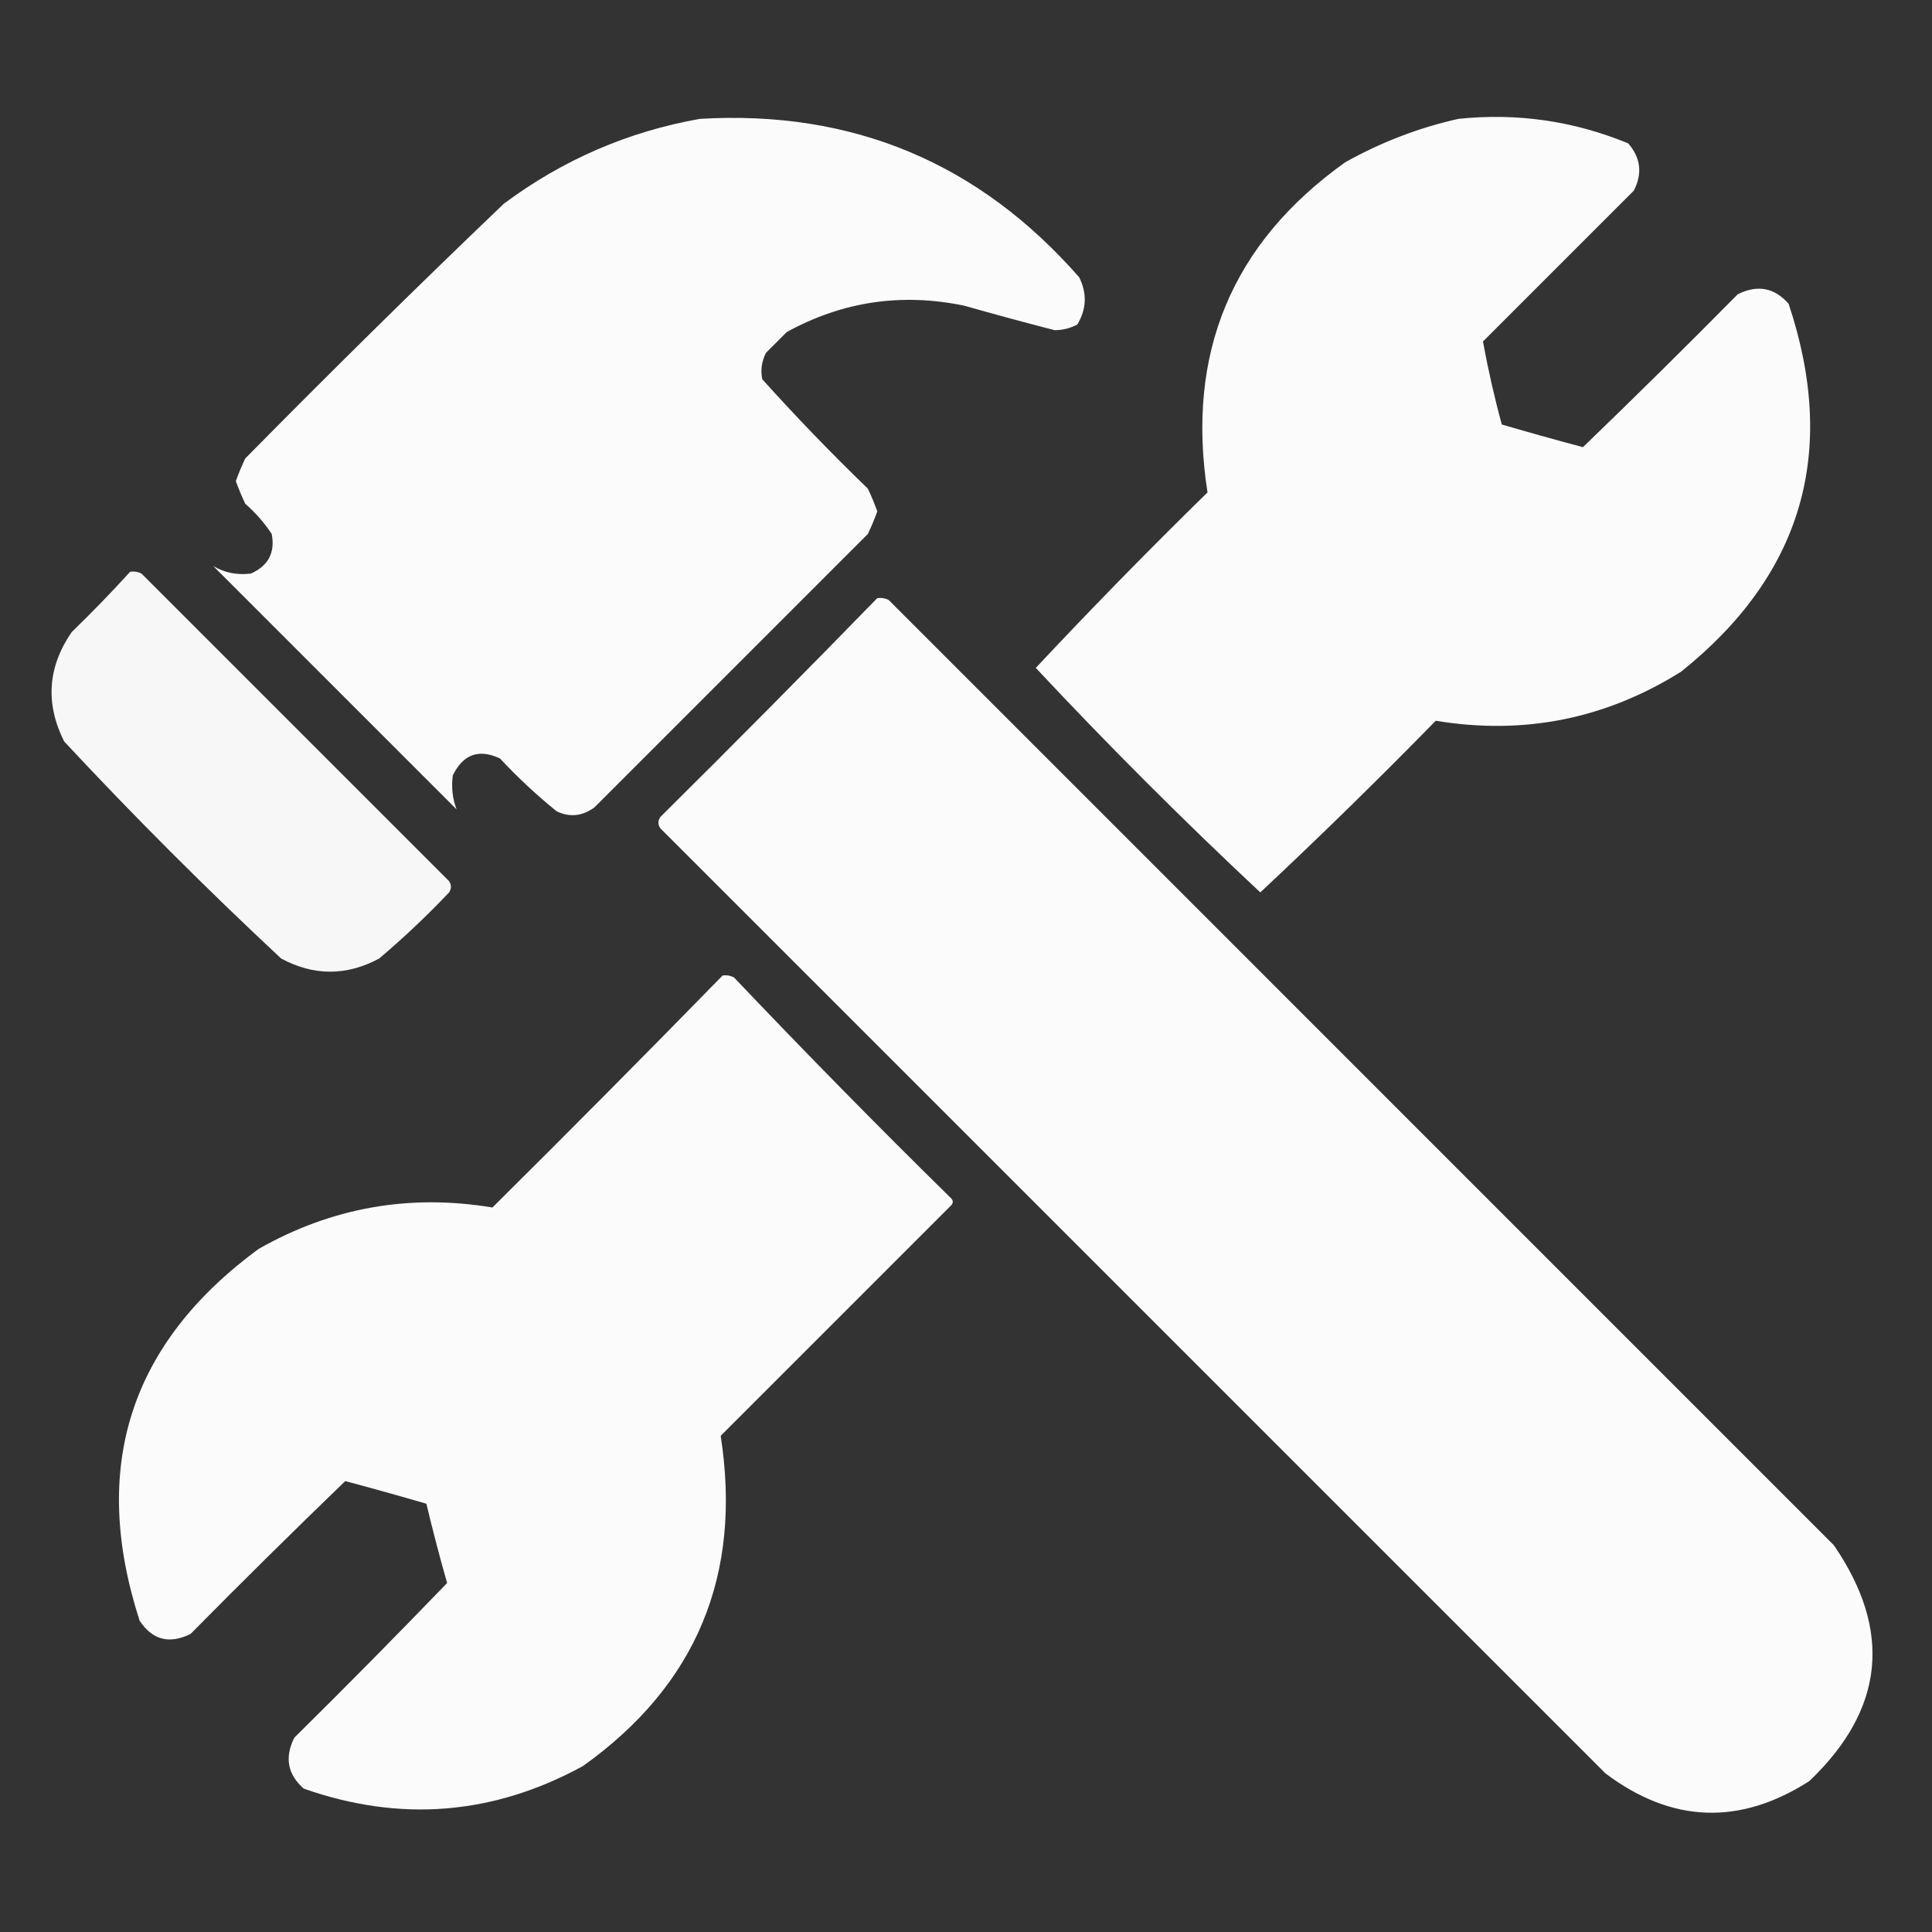 <svg width="33" height="33" viewBox="0 0 33 33" fill="none" xmlns="http://www.w3.org/2000/svg">
<rect x="0" y="0" width="33" height="33" fill="#333333" stroke="none"/>
<path opacity="0.979" fill-rule="evenodd" clip-rule="evenodd" d="M11.956 2.03C14.56 1.877 16.719 2.779 18.434 4.737C18.57 5.013 18.559 5.282 18.401 5.543C18.281 5.607 18.152 5.639 18.015 5.64C17.498 5.507 16.983 5.367 16.468 5.221C15.398 4.999 14.388 5.15 13.438 5.672C13.32 5.79 13.202 5.908 13.084 6.026C13.01 6.172 12.988 6.322 13.02 6.478C13.598 7.12 14.199 7.743 14.824 8.347C14.884 8.473 14.938 8.602 14.985 8.734C14.938 8.865 14.884 8.994 14.824 9.12C13.267 10.678 11.709 12.236 10.151 13.793C9.942 13.943 9.728 13.964 9.507 13.857C9.165 13.58 8.843 13.28 8.54 12.955C8.179 12.786 7.911 12.883 7.734 13.245C7.707 13.45 7.729 13.643 7.799 13.825C6.413 12.44 5.027 11.054 3.642 9.668C3.834 9.783 4.049 9.826 4.286 9.797C4.584 9.663 4.702 9.438 4.641 9.12C4.514 8.929 4.364 8.757 4.189 8.605C4.129 8.478 4.076 8.349 4.028 8.218C4.076 8.086 4.129 7.957 4.189 7.831C5.641 6.358 7.113 4.907 8.604 3.481C9.61 2.731 10.727 2.247 11.956 2.03Z" fill="white"/>
<path opacity="0.978" fill-rule="evenodd" clip-rule="evenodd" d="M24.911 2.03C25.916 1.926 26.883 2.066 27.811 2.449C28.024 2.694 28.057 2.962 27.908 3.255C27.049 4.114 26.189 4.974 25.33 5.833C25.416 6.304 25.523 6.777 25.652 7.251C26.111 7.385 26.573 7.514 27.038 7.638C27.929 6.779 28.81 5.909 29.681 5.027C30.018 4.858 30.308 4.912 30.551 5.189C31.396 7.722 30.784 9.817 28.714 11.473C27.426 12.28 26.03 12.56 24.524 12.311C23.544 13.312 22.545 14.29 21.527 15.243C20.206 14.008 18.928 12.73 17.692 11.408C18.646 10.39 19.623 9.391 20.625 8.411C20.256 6.033 21.041 4.153 22.977 2.772C23.593 2.427 24.238 2.18 24.911 2.03Z" fill="white"/>
<path opacity="0.959" fill-rule="evenodd" clip-rule="evenodd" d="M2.224 9.765C2.291 9.756 2.356 9.766 2.417 9.797C4.168 11.548 5.919 13.299 7.67 15.05C7.713 15.115 7.713 15.179 7.67 15.244C7.292 15.643 6.894 16.019 6.477 16.372C5.919 16.672 5.36 16.672 4.802 16.372C3.523 15.179 2.288 13.944 1.096 12.665C0.771 12.016 0.814 11.393 1.225 10.796C1.571 10.461 1.904 10.117 2.224 9.765Z" fill="white"/>
<path opacity="0.977" fill-rule="evenodd" clip-rule="evenodd" d="M14.985 10.216C15.053 10.207 15.118 10.217 15.179 10.248C20.561 15.63 25.942 21.012 31.324 26.394C32.326 27.856 32.187 29.199 30.905 30.422C29.715 31.184 28.555 31.141 27.425 30.293C22.043 24.912 16.661 19.53 11.279 14.148C11.236 14.084 11.236 14.019 11.279 13.955C12.528 12.717 13.763 11.471 14.985 10.216Z" fill="white"/>
<path opacity="0.98" fill-rule="evenodd" clip-rule="evenodd" d="M12.343 16.662C12.41 16.652 12.475 16.663 12.536 16.694C13.748 17.97 14.983 19.227 16.242 20.464C16.285 20.507 16.285 20.55 16.242 20.593C14.931 21.904 13.621 23.214 12.31 24.525C12.679 26.903 11.895 28.783 9.958 30.165C8.427 31.002 6.837 31.131 5.188 30.551C4.912 30.308 4.858 30.018 5.027 29.681C5.909 28.81 6.779 27.929 7.637 27.039C7.509 26.59 7.391 26.139 7.283 25.685C6.824 25.551 6.362 25.422 5.897 25.298C5.007 26.157 4.126 27.027 3.255 27.909C2.892 28.088 2.602 28.012 2.385 27.683C1.538 25.067 2.215 22.951 4.415 21.334C5.661 20.625 6.993 20.389 8.411 20.625C9.734 19.313 11.045 17.991 12.343 16.662Z" fill="white"/>
</svg>
